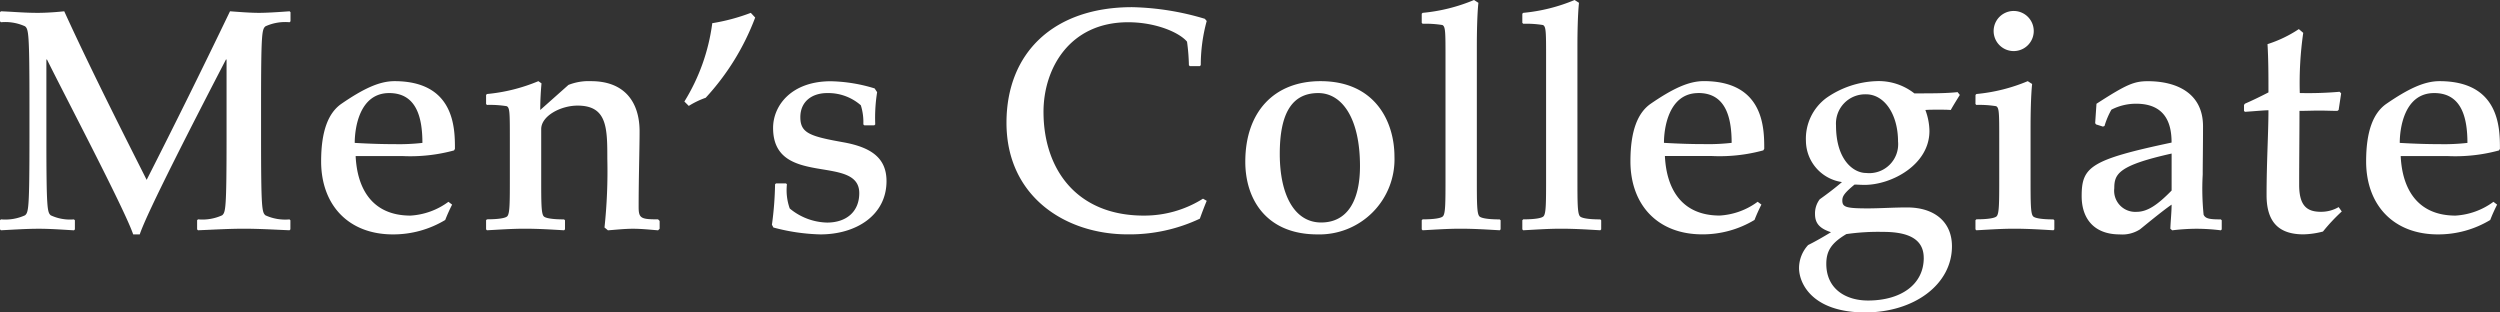 <svg xmlns="http://www.w3.org/2000/svg" width="279.23" height="34.895" viewBox="0 0 279.23 34.895">
  <rect x="0" y="0" width="279.23" height="34.895" fill="#333333" stroke="none"/>
  <path id="Path_48" data-name="Path 48" d="M6.552,1.83l.105.105a5.307,5.307,0,0,1,2.695.455c.385.35.49.665.49,8.785V14.71c0,8.12-.105,8.435-.49,8.785a5.307,5.307,0,0,1-2.695.455l-.105.1V25.07l.105.1C8.057,25.1,9.492,25,10.892,25c1.3,0,2.625.1,3.92.175l.105-.1V24.055l-.105-.1a5.1,5.1,0,0,1-2.59-.455c-.385-.35-.49-.665-.49-8.785V6.1h.07c1.75,3.57,8.68,16.73,9.625,19.53h.735c.77-2.38,6.265-13.055,9.625-19.53h.07v8.61c0,8.12-.105,8.435-.49,8.785a5.307,5.307,0,0,1-2.7.455l-.1.1V25.07l.1.1c1.75-.07,3.43-.175,5.11-.175s3.36.1,5.11.175l.1-.1V24.055l-.1-.1A5.307,5.307,0,0,1,36.2,23.5c-.385-.35-.49-.665-.49-8.785V11.175c0-8.12.105-8.435.49-8.785a5.307,5.307,0,0,1,2.695-.455L39,1.83V.815l-.1-.105c-.98.07-2.415.175-3.43.175S33.188.78,32.242.71c-3.045,6.335-6.125,12.565-9.31,18.83C21.462,16.6,16.982,7.85,13.727.71c-.63.07-1.855.175-2.94.175-1.54,0-2.38-.1-4.13-.175L6.552.815Zm43.47,8.015c3.01,0,3.71,2.66,3.71,5.565a22.879,22.879,0,0,1-3.08.14c-1.33,0-2.66-.035-4.48-.14C46.172,13.835,46.662,9.845,50.022,9.845ZM56.637,21.99A7.9,7.9,0,0,1,52.4,23.53c-4.2,0-5.95-2.905-6.125-6.65h5.215a18.51,18.51,0,0,0,5.775-.63l.1-.175c0-2.24,0-7.56-6.755-7.56-1.68,0-3.465.84-5.915,2.52-1.47,1.015-2.275,3.045-2.275,6.44,0,4.865,3.045,8.155,8.015,8.155a11.226,11.226,0,0,0,5.845-1.61,18.457,18.457,0,0,1,.77-1.715ZM66.893,11.735c0-1.19.07-2.17.14-2.975l-.35-.245a19.489,19.489,0,0,1-5.74,1.435l-.1.105V11.07l.1.1a11.672,11.672,0,0,1,2.205.14c.35.175.35.735.35,3.78v4.13c0,2.87,0,4.06-.28,4.375-.175.21-.945.35-2.275.35l-.1.1V25.07l.1.1c1.33-.07,2.765-.175,4.2-.175,1.645,0,3.08.1,4.41.175l.105-.1V24.055l-.105-.1c-1.33,0-2.1-.14-2.275-.35C67,23.285,67,22.095,67,19.225V13.87c0-1.47,2.17-2.625,4.06-2.625,3.29,0,3.325,2.45,3.325,5.915a59.613,59.613,0,0,1-.315,7.7l.385.315c.945-.07,1.855-.175,2.8-.175s1.855.1,2.8.175L80.228,25v-.875l-.175-.175c-1.89,0-2.17-.105-2.17-1.365,0-3.325.105-6.475.105-8.47,0-3.15-1.575-5.6-5.425-5.6a6.145,6.145,0,0,0-2.52.42Zm16.59-.455a9.325,9.325,0,0,1,1.89-.91A27.43,27.43,0,0,0,90.9,1.41l-.49-.525A21.82,21.82,0,0,1,86.107,2.04a22.018,22.018,0,0,1-3.115,8.75Zm9.45,13.58a22.081,22.081,0,0,0,5.25.77c3.99,0,7.385-2.135,7.385-5.95,0-2.59-1.715-3.78-4.83-4.34-3.71-.665-4.795-1.015-4.795-2.8,0-1.75,1.295-2.695,3.01-2.695A5.519,5.519,0,0,1,102.7,11.21a6.24,6.24,0,0,1,.28,2.135l.105.1h1.12l.105-.1a18.119,18.119,0,0,1,.21-3.6l-.28-.42a17.725,17.725,0,0,0-4.9-.8c-4.375,0-6.44,2.695-6.44,5.215,0,6.72,9.625,2.87,9.625,7.28,0,2.1-1.47,3.29-3.6,3.29a6.746,6.746,0,0,1-4.165-1.575,6.1,6.1,0,0,1-.315-2.7l-.1-.1h-1.12l-.105.1a36.91,36.91,0,0,1-.35,4.515Zm47.985-3.22a12.3,12.3,0,0,1-6.615,1.89c-7.525,0-11.2-5.215-11.2-11.585,0-4.83,2.9-10.01,9.45-10.01,3.115,0,5.74,1.155,6.58,2.17a22.106,22.106,0,0,1,.21,2.625l.1.105h1.12l.105-.105a18.649,18.649,0,0,1,.665-4.935l-.21-.245a30.213,30.213,0,0,0-8.12-1.3c-8.75,0-14.035,5.075-14.035,12.915,0,8.26,6.615,12.46,13.51,12.46a18.376,18.376,0,0,0,8.085-1.75c.245-.665.49-1.33.77-1.995ZM158.452,18c0,3.85-1.4,6.3-4.34,6.3s-4.62-3.01-4.62-7.665c0-4.48,1.33-6.79,4.3-6.79C156.422,9.845,158.452,12.61,158.452,18Zm-12.81-.49c0,4.27,2.415,8.12,8.05,8.12a8.388,8.388,0,0,0,8.61-8.68c0-3.885-2.135-8.435-8.26-8.435C148.862,8.515,145.642,11.945,145.642,17.51ZM165.348,2l.1.105a11.672,11.672,0,0,1,2.205.14c.35.175.35.735.35,3.78V19.225c0,2.87,0,4.06-.28,4.375-.175.21-.945.35-2.275.35l-.1.1V25.07l.1.1c1.33-.07,2.765-.175,4.2-.175,1.645,0,3.08.1,4.41.175l.1-.1V24.055l-.1-.1c-1.33,0-2.1-.14-2.275-.35-.28-.315-.28-1.505-.28-4.375V4.525c0-1.33.035-3.465.175-4.76l-.49-.315a19.489,19.489,0,0,1-5.74,1.435l-.1.1Zm11.235,0,.1.105a11.672,11.672,0,0,1,2.205.14c.35.175.35.735.35,3.78V19.225c0,2.87,0,4.06-.28,4.375-.175.21-.945.35-2.275.35l-.1.1V25.07l.1.1c1.33-.07,2.765-.175,4.2-.175,1.645,0,3.08.1,4.41.175l.1-.1V24.055l-.1-.1c-1.33,0-2.1-.14-2.275-.35-.28-.315-.28-1.505-.28-4.375V4.525c0-1.33.035-3.465.175-4.76l-.49-.315a19.489,19.489,0,0,1-5.74,1.435l-.1.1Zm19.67,7.84c3.01,0,3.71,2.66,3.71,5.565a22.879,22.879,0,0,1-3.08.14c-1.33,0-2.66-.035-4.48-.14C192.4,13.835,192.893,9.845,196.253,9.845Zm6.615,12.145a7.9,7.9,0,0,1-4.235,1.54c-4.2,0-5.95-2.905-6.125-6.65h5.215a18.509,18.509,0,0,0,5.775-.63l.105-.175c0-2.24,0-7.56-6.755-7.56-1.68,0-3.465.84-5.915,2.52-1.47,1.015-2.275,3.045-2.275,6.44,0,4.865,3.045,8.155,8.015,8.155a11.226,11.226,0,0,0,5.845-1.61,18.459,18.459,0,0,1,.77-1.715ZM225.2,9.74c-1.295.14-2.87.14-4.83.14a6.445,6.445,0,0,0-4.3-1.365,10.376,10.376,0,0,0-5.5,1.855,5.664,5.664,0,0,0-2.31,4.83,4.691,4.691,0,0,0,4.025,4.585c-.77.665-1.61,1.3-2.485,1.925a2.613,2.613,0,0,0-.525,1.645c0,1.015.49,1.61,1.785,2.03-.805.49-1.645.98-2.555,1.435a3.818,3.818,0,0,0-1.015,2.555c0,1.785,1.54,4.97,7.385,4.97,5.46,0,9.695-3.115,9.695-7.385,0-2.73-1.96-4.34-5-4.34-1.61,0-3.01.105-4.41.105-2.415,0-2.835-.14-2.835-.875,0-.455.175-.805,1.365-1.785.315,0,.7.035,1.12.035,3.01,0,7.245-2.24,7.245-6.02a6.891,6.891,0,0,0-.455-2.345c.42-.035.945-.035,1.47-.035.455,0,.945,0,1.365.035.315-.56.665-1.12,1.015-1.68Zm-3.78,18.515c0,2.975-2.555,4.76-6.23,4.76-2.485,0-4.655-1.295-4.655-4.095,0-1.47.595-2.345,2.24-3.325a25.3,25.3,0,0,1,4.13-.245C220.087,25.35,221.417,26.4,221.417,28.255Zm-2.87-12.985a3.23,3.23,0,0,1-3.57,3.5c-1.4,0-3.36-1.435-3.36-5.32a3.261,3.261,0,0,1,3.36-3.465C217.007,9.985,218.548,12.19,218.548,15.27Zm8.645-4.2.1.1a11.672,11.672,0,0,1,2.205.14c.35.175.35.735.35,3.78v4.13c0,2.87,0,4.06-.28,4.375-.175.21-.945.35-2.275.35l-.1.1V25.07l.1.1c1.33-.07,2.765-.175,4.2-.175,1.645,0,3.08.1,4.41.175l.1-.1V24.055l-.1-.1c-1.33,0-2.1-.14-2.275-.35-.28-.315-.28-1.505-.28-4.375V13.59c0-1.33.035-3.465.175-4.76l-.49-.315A19.489,19.489,0,0,1,227.3,9.95l-.1.105Zm2.03-8.155a2.24,2.24,0,1,0,4.48,0,2.24,2.24,0,1,0-4.48,0Zm11.34,10.29.1.14.77.245.175-.07a8.625,8.625,0,0,1,.77-1.82,5.958,5.958,0,0,1,2.765-.665c3.57,0,3.955,2.66,3.955,4.34C240,17.3,239.057,18.1,239.057,21.36c0,2.52,1.4,4.27,4.235,4.27a3.662,3.662,0,0,0,2.275-.56c.315-.245,2.415-1.995,3.535-2.765,0,.84-.105,1.75-.14,2.695l.21.175a23.223,23.223,0,0,1,2.7-.175,22.377,22.377,0,0,1,2.73.175l.1-.1V24.055l-.1-.1c-1.225,0-1.715-.07-1.925-.525a28.9,28.9,0,0,1-.1-4.48c0-1.33.035-3.045.035-5.39,0-3.78-3.045-5.04-6.16-5.04-1.54,0-2.38.35-5.74,2.52Zm8.54,7.525c-1.575,1.61-2.7,2.38-3.92,2.38a2.356,2.356,0,0,1-2.485-2.625c0-1.61.455-2.555,6.405-3.885Zm8.085-8.89.105.1c1.05-.07,2.17-.175,2.625-.175,0,2.52-.21,5.74-.21,9.485,0,3.185,1.54,4.375,4.13,4.375a9.286,9.286,0,0,0,2.17-.315,20.285,20.285,0,0,1,2.1-2.24l-.35-.49a3.871,3.871,0,0,1-1.995.525c-1.54,0-2.415-.665-2.415-3.01,0-3.115.035-5.495.035-8.26.735,0,1.47-.035,2.205-.035s1.435.035,2.03.035l.14-.105.28-1.855-.175-.175a39.847,39.847,0,0,1-4.445.14,39.362,39.362,0,0,1,.385-6.72l-.49-.42a13.984,13.984,0,0,1-3.5,1.68c.105,1.785.105,3.6.105,5.39q-1.418.735-2.625,1.26l-.105.14Zm21.245-1.995c3.01,0,3.71,2.66,3.71,5.565a22.88,22.88,0,0,1-3.08.14c-1.33,0-2.66-.035-4.48-.14C274.582,13.835,275.072,9.845,278.432,9.845Zm6.615,12.145a7.9,7.9,0,0,1-4.235,1.54c-4.2,0-5.95-2.905-6.125-6.65H279.9a18.51,18.51,0,0,0,5.775-.63l.1-.175c0-2.24,0-7.56-6.755-7.56-1.68,0-3.465.84-5.915,2.52-1.47,1.015-2.275,3.045-2.275,6.44,0,4.865,3.045,8.155,8.015,8.155a11.226,11.226,0,0,0,5.845-1.61,18.455,18.455,0,0,1,.77-1.715Z" transform="translate(-6.552 0.55)" fill="#fff"/>
</svg>